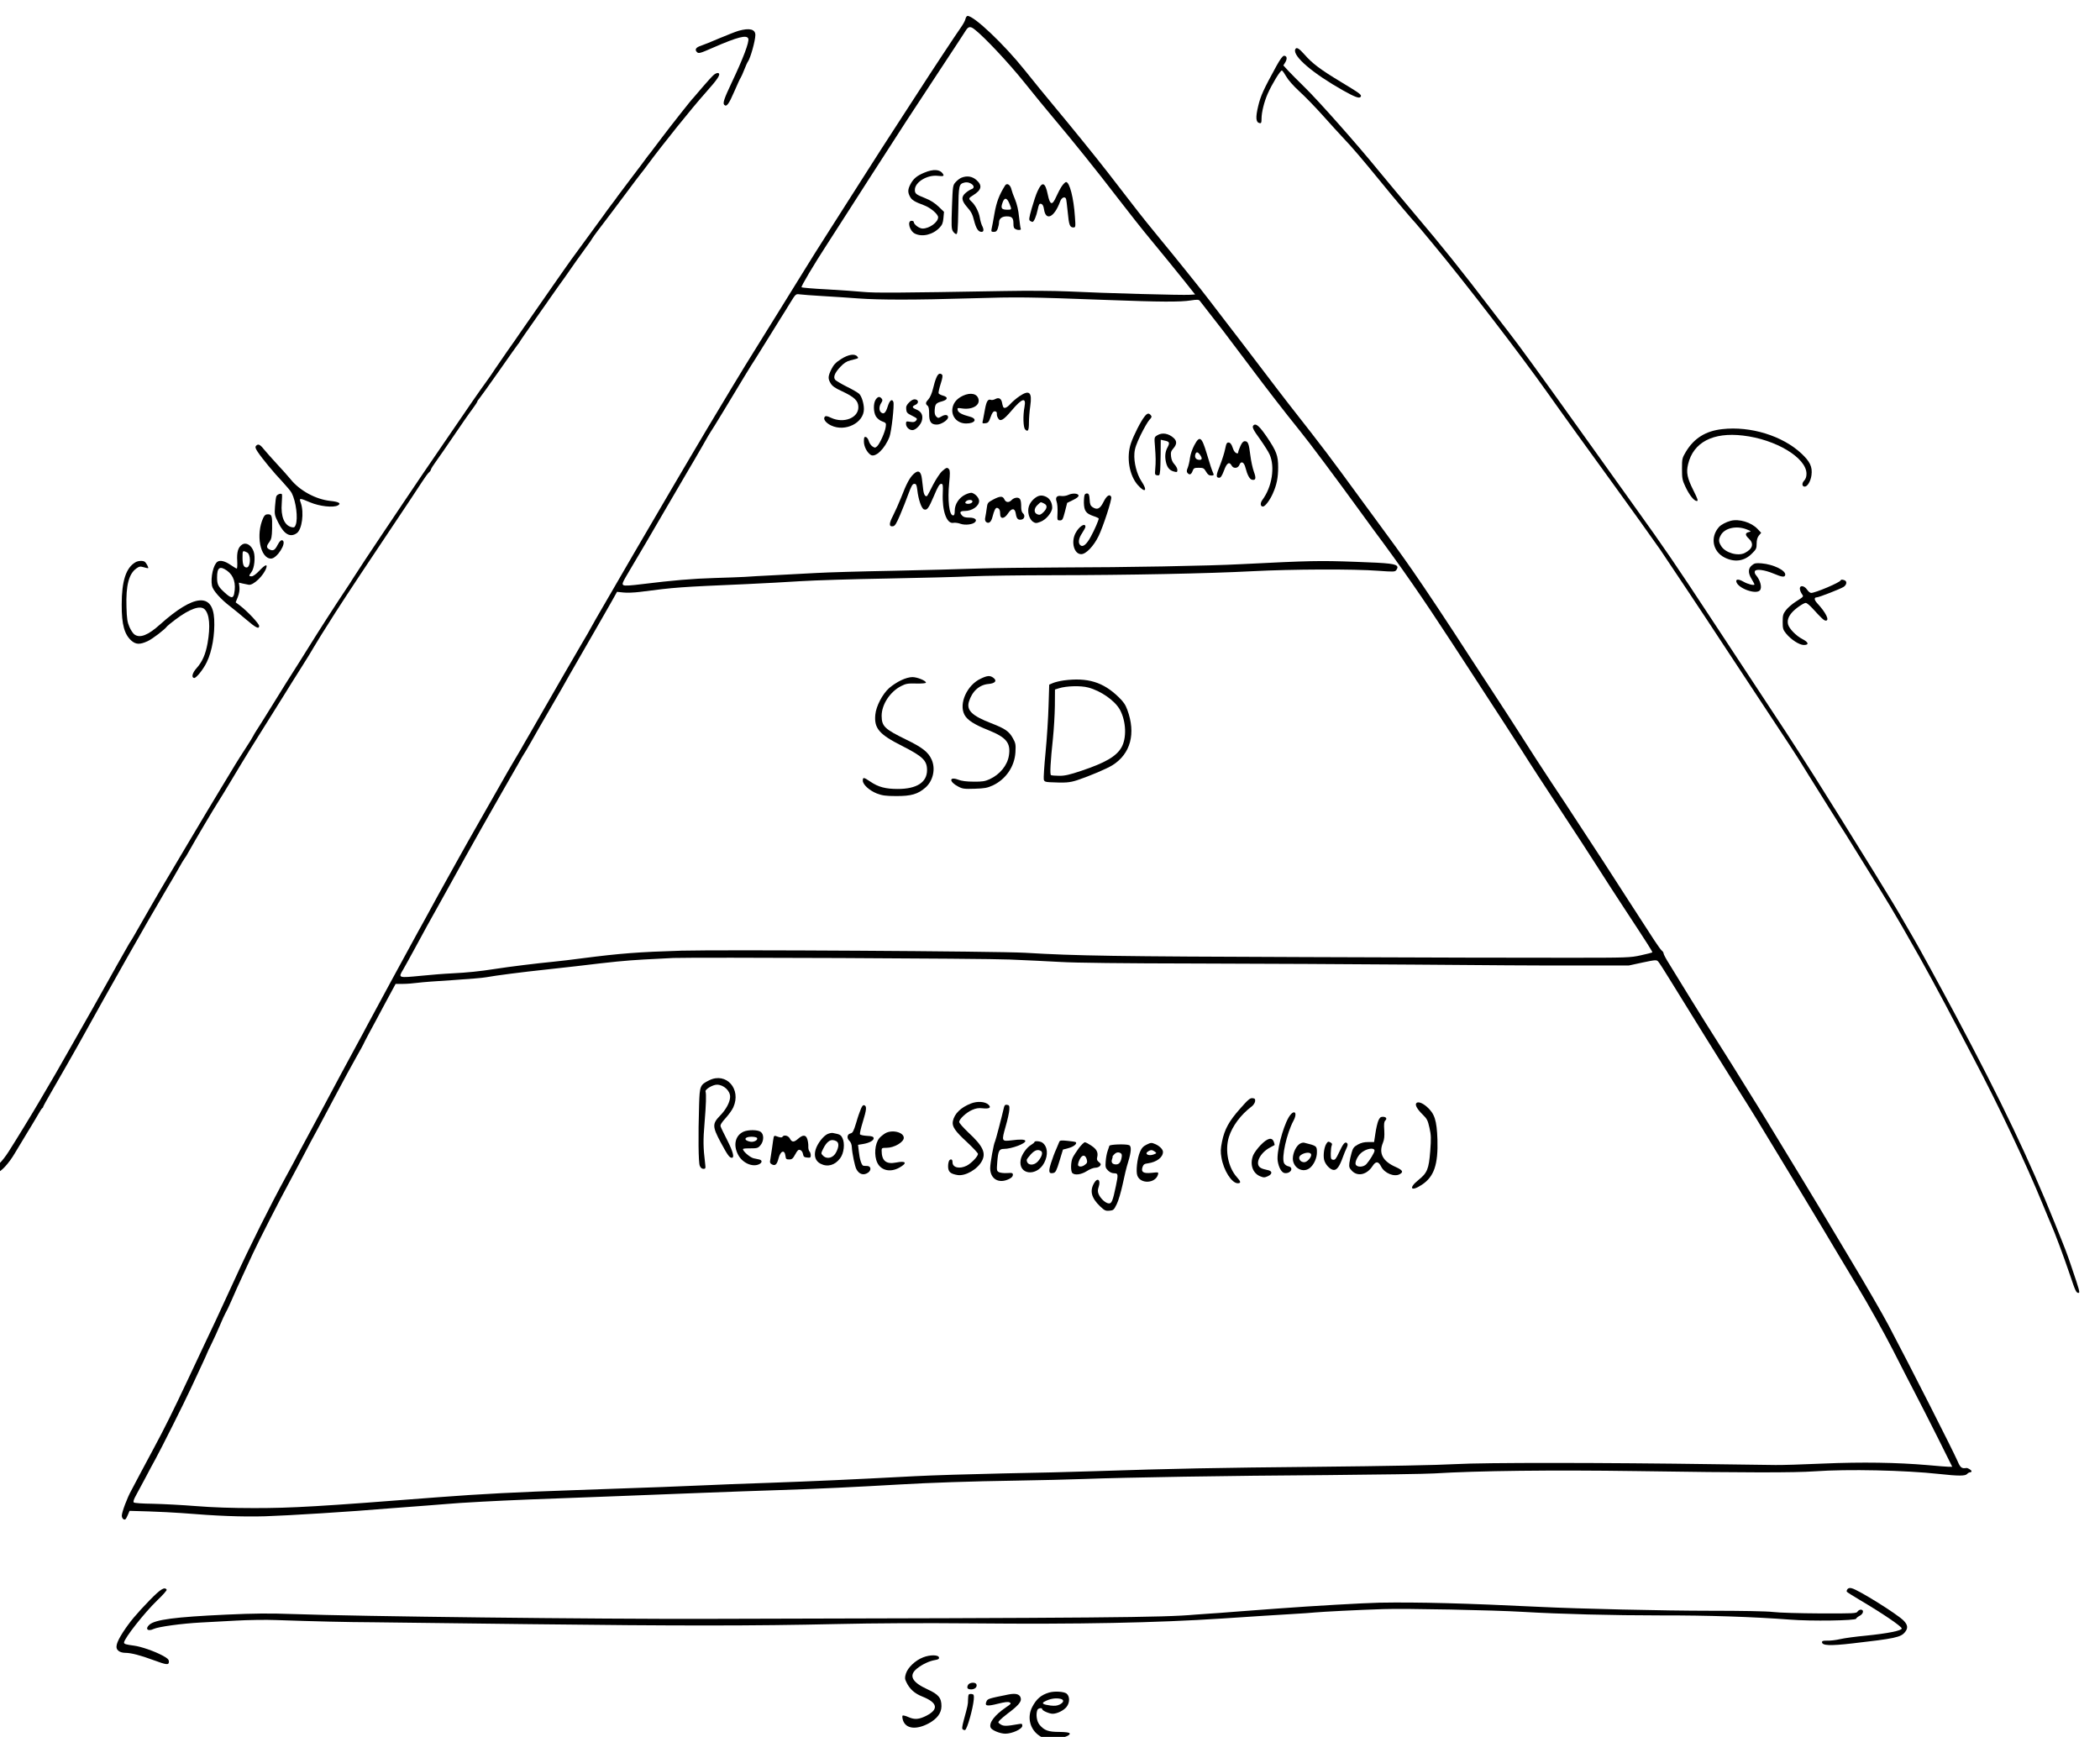 <?xml version="1.0" encoding="UTF-8" standalone="no"?>
<!-- Created with Inkscape (http://www.inkscape.org/) -->

<svg
   xmlns:dc="http://purl.org/dc/elements/1.1/"
   xmlns:cc="http://creativecommons.org/ns#"
   xmlns:rdf="http://www.w3.org/1999/02/22-rdf-syntax-ns#"
   xmlns:svg="http://www.w3.org/2000/svg"
   xmlns="http://www.w3.org/2000/svg"
   xmlns:sodipodi="http://sodipodi.sourceforge.net/DTD/sodipodi-0.dtd"
   xmlns:inkscape="http://www.inkscape.org/namespaces/inkscape"
   width="82.949mm"
   height="68.61mm"
   viewBox="0 0 82.949 68.61"
   version="1.1"
   id="svg3301"
   inkscape:version="0.92.5 (2060ec1f9f, 2020-04-08)"
   sodipodi:docname="mem_pyramid.svg">
  <defs
     id="defs3295" />
  <sodipodi:namedview
     id="base"
     pagecolor="#ffffff"
     bordercolor="#666666"
     borderopacity="1.0"
     inkscape:pageopacity="0.0"
     inkscape:pageshadow="2"
     inkscape:zoom="0.35"
     inkscape:cx="-97.144639"
     inkscape:cy="18.227309"
     inkscape:document-units="mm"
     inkscape:current-layer="layer1"
     showgrid="false"
     fit-margin-bottom="0"
     fit-margin-top="0"
     fit-margin-left="0"
     fit-margin-right="0"
     inkscape:window-width="1920"
     inkscape:window-height="1080"
     inkscape:window-x="1920"
     inkscape:window-y="0"
     inkscape:window-maximized="0" />
  <g
     inkscape:label="Layer 1"
     inkscape:groupmode="layer"
     id="layer1"
     transform="translate(-46.972,-85.046)">
    <g
       id="g4045"
       transform="matrix(0.125,0,0,0.125,51.31,96.873)">
      <g
         id="g3220"
         transform="matrix(0.035,0,0,-0.035,-203.761,543.211)">
        <path
           d="m 13547,18053 c -3,-16 -22,-50 -42,-78 -32,-44 -280,-419 -383,-580 -21,-33 -87,-134 -146,-225 -177,-273 -211,-325 -373,-580 -86,-135 -208,-326 -271,-425 -63,-99 -127,-199 -141,-222 -14,-23 -52,-84 -84,-135 -32,-51 -136,-219 -231,-373 -96,-154 -189,-305 -208,-335 -88,-141 -123,-198 -230,-375 -185,-307 -298,-497 -372,-623 -38,-64 -112,-191 -166,-282 -108,-184 -235,-401 -345,-590 -83,-144 -269,-465 -344,-593 -28,-49 -51,-90 -51,-91 0,-2 -37,-66 -82,-142 -108,-185 -246,-424 -323,-559 -34,-60 -95,-166 -135,-235 -40,-69 -82,-141 -92,-160 -11,-19 -42,-71 -68,-115 -26,-44 -77,-132 -112,-195 -36,-63 -119,-209 -185,-325 -66,-115 -157,-277 -203,-360 -45,-82 -102,-184 -125,-225 -23,-41 -73,-131 -110,-200 -37,-69 -92,-168 -121,-220 -75,-136 -420,-772 -464,-855 -20,-38 -50,-95 -67,-125 -38,-68 -290,-538 -365,-680 -31,-58 -82,-152 -113,-210 -32,-58 -67,-123 -78,-145 -11,-22 -59,-112 -108,-201 -138,-253 -324,-624 -463,-929 -176,-382 -185,-402 -256,-550 -34,-71 -109,-231 -167,-355 -120,-256 -213,-444 -303,-610 -34,-63 -89,-167 -123,-230 -33,-63 -70,-134 -83,-157 -34,-60 -84,-193 -84,-224 0,-26 21,-45 35,-31 4,4 13,22 21,41 l 14,33 172,-5 c 95,-3 229,-10 298,-15 318,-26 543,-35 754,-29 215,7 767,41 1131,72 99,8 248,19 330,25 83,6 168,13 190,15 22,3 162,12 310,20 267,14 433,21 1225,50 223,8 569,22 770,30 201,8 516,19 700,25 320,10 691,28 1070,50 272,16 651,29 1055,35 204,3 483,10 620,15 374,14 1278,29 2195,35 448,4 880,10 960,15 389,24 1063,32 1825,21 996,-15 1424,-15 1610,-2 297,21 812,10 1123,-24 173,-19 236,-19 252,0 7,8 19,15 26,15 8,0 14,4 14,10 0,10 -34,31 -47,29 -42,-7 -54,3 -80,64 -41,94 -415,832 -621,1222 -52,99 -208,369 -347,600 -138,231 -268,447 -287,480 -20,33 -78,130 -130,215 -52,85 -153,252 -225,370 -71,118 -159,261 -194,318 -35,56 -71,114 -79,127 -110,178 -181,292 -215,345 -108,170 -268,424 -320,510 -96,157 -129,211 -183,298 -29,45 -52,89 -52,96 0,8 -7,20 -17,27 -9,8 -39,50 -68,94 -29,44 -132,204 -230,355 -98,151 -201,311 -229,355 -44,67 -213,326 -346,529 -19,29 -74,111 -121,182 -89,134 -174,266 -294,454 -38,61 -142,220 -230,355 -88,134 -185,284 -217,332 -185,287 -401,612 -513,773 -116,166 -168,238 -350,485 -28,39 -78,107 -111,151 -295,404 -330,451 -661,873 -29,36 -144,188 -257,336 -113,149 -251,329 -306,400 -55,72 -126,164 -157,205 -32,41 -65,84 -74,95 -9,11 -71,88 -136,170 -66,83 -170,210 -231,284 -61,73 -176,216 -254,318 -79,101 -177,228 -218,282 -102,132 -349,436 -491,606 -65,77 -180,219 -257,315 -185,232 -457,490 -516,490 -7,0 -16,-12 -19,-27 z m 81,-94 c 88,-67 313,-308 450,-479 86,-107 203,-251 262,-320 174,-206 395,-481 582,-725 97,-126 227,-291 289,-365 137,-166 197,-240 317,-389 l 92,-116 -47,-3 c -63,-5 -794,15 -1088,30 -140,6 -368,8 -585,4 -971,-17 -1171,-18 -1277,-8 -59,6 -207,16 -328,23 -121,6 -224,15 -228,19 -7,6 108,200 238,400 23,36 104,162 180,280 75,118 166,260 202,315 155,240 272,421 327,507 33,51 164,251 291,443 127,193 239,362 248,378 21,32 40,34 75,6 z m -1363,-2409 c 99,-6 241,-15 315,-21 191,-14 517,-14 1015,1 432,13 511,12 1235,-15 474,-18 658,-19 751,-4 59,9 72,8 82,-4 7,-8 46,-58 87,-112 41,-53 97,-124 123,-158 26,-34 127,-168 224,-297 180,-240 322,-424 472,-610 81,-99 327,-429 531,-710 52,-72 109,-150 126,-173 258,-346 448,-621 716,-1032 46,-71 125,-193 176,-270 257,-395 393,-604 447,-690 77,-123 192,-299 396,-610 91,-137 219,-335 285,-438 65,-103 178,-277 249,-385 216,-329 257,-393 253,-398 -3,-2 -49,-14 -104,-26 -95,-21 -120,-22 -639,-22 -297,-1 -1370,2 -2385,6 -1729,6 -2070,11 -2535,39 -246,14 -2727,29 -3100,19 -390,-12 -551,-24 -900,-69 -82,-11 -199,-25 -260,-31 -137,-13 -399,-45 -525,-65 -141,-22 -250,-33 -390,-40 -69,-3 -190,-13 -270,-21 -218,-21 -216,-22 -169,57 17,30 62,110 99,179 61,114 173,318 245,445 31,56 161,290 208,375 16,30 48,87 70,125 22,39 61,108 87,155 26,47 100,177 165,290 65,113 138,241 163,285 24,44 48,85 52,90 5,6 35,57 68,115 32,58 101,177 152,265 102,176 154,266 192,335 31,55 201,351 276,480 30,52 77,134 104,182 l 49,88 57,-6 c 31,-4 98,-1 147,5 332,43 352,44 970,71 138,6 354,18 480,26 127,8 478,19 781,24 304,6 646,14 760,20 115,5 448,10 739,10 689,1 1399,15 1800,36 365,19 917,21 1140,4 139,-10 150,-10 162,7 7,9 12,22 10,28 -9,28 -63,35 -379,46 -328,12 -407,10 -1028,-21 -300,-16 -1049,-29 -1625,-30 -286,-1 -630,-5 -765,-10 -135,-5 -476,-14 -758,-20 -281,-5 -594,-14 -695,-20 -100,-6 -270,-14 -377,-20 -107,-5 -226,-12 -265,-15 -38,-2 -160,-7 -270,-10 -206,-6 -386,-22 -654,-55 -104,-13 -159,-17 -171,-10 -17,9 -12,21 54,132 93,156 182,308 336,573 67,116 150,257 184,315 35,58 96,164 137,235 40,72 76,132 79,135 3,3 50,79 105,170 184,305 250,415 296,485 25,39 76,121 114,183 39,62 88,141 110,177 22,35 63,100 90,145 49,80 51,81 85,76 19,-3 116,-10 215,-16 z m 1680,-5990 c 138,-5 345,-16 460,-22 136,-8 566,-13 1225,-14 558,-1 1452,-6 1985,-10 534,-5 1184,-9 1445,-8 h 475 l 125,27 c 118,25 126,25 141,9 9,-9 60,-89 114,-177 124,-203 475,-767 615,-990 59,-93 128,-204 153,-245 173,-283 651,-1074 727,-1205 9,-16 96,-160 192,-320 96,-159 239,-416 318,-570 78,-154 172,-336 208,-405 36,-69 125,-243 197,-387 l 131,-263 h -31 c -16,0 -102,7 -190,15 -277,24 -594,29 -945,14 -179,-8 -372,-14 -430,-13 -58,1 -294,4 -525,7 -1029,15 -2105,16 -2365,1 -158,-9 -631,-18 -1240,-24 -926,-9 -1301,-16 -2025,-40 -165,-6 -534,-15 -820,-20 -286,-6 -644,-17 -795,-25 -607,-32 -904,-45 -1320,-60 -239,-8 -475,-17 -525,-20 -92,-5 -656,-27 -1202,-45 -553,-19 -864,-35 -1258,-65 -1075,-84 -1317,-98 -1660,-98 -201,0 -374,6 -525,18 -124,10 -299,19 -388,21 -94,1 -168,6 -174,12 -7,7 0,28 20,64 17,30 55,101 85,158 30,58 71,134 91,170 45,81 256,501 318,635 25,55 69,149 97,208 28,60 51,111 51,113 0,2 18,41 41,87 22,45 56,119 75,165 19,46 43,98 53,116 11,18 33,66 51,107 39,89 55,126 110,244 23,50 60,131 83,180 47,103 258,515 319,625 14,25 53,99 88,165 84,161 159,302 183,344 10,19 78,145 149,280 72,136 159,297 194,358 35,62 64,114 64,116 0,2 24,49 53,103 30,54 95,177 146,272 l 93,172 h 67 c 36,0 96,5 133,10 36,5 178,16 315,24 136,9 273,20 303,26 80,15 327,47 545,70 105,11 226,25 270,30 342,41 433,50 605,60 107,6 229,12 270,14 200,7 2817,-4 3035,-14 z"
           id="path2445"
           inkscape:connector-curvature="0" />
        <path
           d="m 13176,16665 c -68,-28 -100,-55 -127,-107 -23,-45 -24,-70 -4,-108 16,-32 42,-48 128,-80 59,-22 127,-80 127,-108 0,-45 -79,-102 -140,-102 -30,0 -80,37 -80,60 0,5 -9,10 -20,10 -41,0 -19,-90 29,-115 67,-34 164,-11 225,54 23,24 30,42 34,86 l 5,56 -50,48 c -33,31 -72,57 -119,75 -85,34 -94,41 -94,76 0,69 112,137 207,126 52,-6 60,-2 45,20 -26,39 -85,43 -166,9 z"
           id="path2447"
           inkscape:connector-curvature="0" />
        <path
           d="m 13510,16619 c -14,-6 -37,-23 -51,-39 -26,-28 -27,-32 -34,-224 -6,-173 -5,-199 9,-221 9,-14 23,-25 30,-25 11,0 15,41 18,213 3,229 6,239 55,252 56,14 116,-43 63,-60 -11,-4 -34,-18 -50,-32 -44,-36 -40,-71 13,-131 34,-38 48,-64 61,-118 19,-74 38,-104 68,-104 21,0 23,21 4,58 -7,15 -16,47 -20,72 -8,49 -41,114 -75,144 -28,26 -27,31 14,56 78,48 87,89 30,139 -38,33 -85,40 -135,20 z"
           id="path2449"
           inkscape:connector-curvature="0" />
        <path
           d="m 14417,16543 c -14,-21 -37,-64 -51,-96 -36,-82 -56,-76 -76,20 -23,113 -51,122 -92,31 -14,-29 -37,-99 -53,-156 -25,-88 -27,-105 -14,-113 8,-5 17,-9 21,-9 13,0 35,53 47,111 10,48 15,56 31,52 14,-4 21,-18 26,-49 16,-110 93,-73 145,69 12,35 40,50 53,28 3,-4 10,-59 16,-121 11,-119 19,-140 52,-140 19,0 20,5 13,98 -11,168 -48,312 -80,312 -7,0 -24,-17 -38,-37 z"
           id="path2451"
           inkscape:connector-curvature="0" />
        <path
           d="m 13904,16548 c -53,-85 -77,-149 -95,-251 -11,-62 -22,-124 -26,-139 -5,-25 -2,-28 20,-28 19,0 28,7 36,31 6,18 11,42 11,55 0,33 26,54 69,54 48,0 61,-14 61,-65 0,-34 4,-44 23,-52 23,-10 50,-7 43,6 -3,4 -9,51 -15,103 -6,64 -19,118 -36,160 -15,35 -29,74 -32,88 -10,46 -42,66 -59,38 z m 39,-161 c 23,-56 22,-57 -15,-57 -55,0 -64,12 -48,59 17,54 40,53 63,-2 z"
           id="path2453"
           inkscape:connector-curvature="0" />
        <path
           d="m 12423,14981 c -47,-30 -66,-50 -87,-92 -31,-64 -32,-84 -6,-127 15,-25 41,-43 98,-69 116,-54 151,-87 152,-145 1,-98 -132,-150 -246,-97 -33,16 -48,19 -56,11 -20,-20 7,-57 56,-80 128,-61 296,24 296,148 0,52 -21,117 -43,138 -12,11 -63,41 -113,65 -49,25 -96,53 -103,61 -20,24 -5,62 45,116 33,35 57,51 92,60 79,20 76,18 62,35 -23,28 -82,18 -147,-24 z"
           id="path2455"
           inkscape:connector-curvature="0" />
        <path
           d="m 13284,14813 c -9,-20 -23,-66 -31,-102 -9,-38 -26,-77 -40,-92 -27,-29 -29,-42 -8,-59 10,-8 14,-30 14,-72 -1,-72 17,-98 69,-98 39,0 102,41 102,66 0,24 -27,27 -59,8 -29,-17 -32,-17 -48,-1 -12,12 -16,30 -14,59 4,54 11,63 67,78 53,15 56,39 6,52 -18,5 -35,14 -38,21 -2,7 6,45 19,85 16,49 20,75 13,82 -19,19 -37,10 -52,-27 z"
           id="path2457"
           inkscape:connector-curvature="0" />
        <path
           d="m 14034,14646 c -27,-18 -64,-50 -82,-70 -32,-36 -59,-46 -66,-23 -3,6 -7,25 -10,40 -8,34 -30,44 -61,27 -13,-7 -30,-10 -38,-7 -26,10 -40,-11 -53,-80 -7,-37 -15,-83 -19,-101 -8,-32 -7,-33 21,-30 25,3 32,10 48,56 13,37 24,52 37,52 11,0 19,-7 19,-15 0,-23 1,-29 11,-47 19,-35 48,-19 121,67 96,114 135,126 118,35 -15,-77 -12,-186 6,-204 25,-26 34,-9 34,62 0,36 5,104 12,150 18,125 -8,149 -98,88 z"
           id="path2459"
           inkscape:connector-curvature="0" />
        <path
           d="m 13525,14651 c -54,-25 -86,-62 -95,-110 -14,-77 42,-141 123,-141 81,0 105,42 35,61 -72,19 -105,36 -111,59 -5,21 -3,22 38,16 90,-14 163,26 150,82 -11,51 -70,65 -140,33 z"
           id="path2461"
           inkscape:connector-curvature="0" />
        <path
           d="m 12736,14615 c -22,-34 -21,-112 3,-152 12,-18 35,-37 56,-44 35,-13 37,-16 32,-50 -6,-47 -54,-153 -78,-175 -17,-15 -21,-15 -42,-1 -13,8 -28,30 -33,49 -5,18 -17,34 -27,36 -14,3 -17,-4 -17,-41 0,-45 28,-99 62,-121 43,-26 128,57 169,164 18,48 45,289 35,315 -12,31 -34,14 -51,-41 -18,-59 -36,-74 -60,-54 -20,16 -19,55 1,85 13,20 14,28 4,40 -18,22 -35,18 -54,-10 z"
           id="path2463"
           inkscape:connector-curvature="0" />
        <path
           d="m 13039,14591 c -24,-24 -30,-38 -27,-63 2,-28 10,-37 47,-55 55,-28 56,-29 41,-48 -10,-12 -23,-15 -52,-10 -35,6 -38,5 -38,-18 0,-29 28,-57 58,-57 31,0 80,52 87,93 9,45 -8,75 -51,93 -41,17 -43,27 -8,43 31,14 29,45 -4,49 -14,2 -33,-7 -53,-27 z"
           id="path2465"
           inkscape:connector-curvature="0" />
        <path
           d="m 15164,14463 c -33,-40 -99,-170 -123,-241 -43,-126 -16,-289 61,-377 68,-77 92,-53 34,33 -42,63 -70,172 -64,251 3,45 17,85 57,168 29,59 64,120 78,135 22,23 24,30 13,43 -18,21 -32,19 -56,-12 z"
           id="path2467"
           inkscape:connector-curvature="0" />
        <path
           d="m 16147,14383 c -15,-14 -4,-38 60,-126 36,-51 75,-112 86,-137 50,-113 22,-293 -66,-411 -21,-29 -18,-59 6,-59 19,0 63,58 89,118 35,78 48,142 48,237 0,104 -15,144 -99,269 -69,102 -102,131 -124,109 z"
           id="path2469"
           inkscape:connector-curvature="0" />
        <path
           d="m 15278,14293 c -27,-17 -27,-17 -20,-103 7,-97 8,-134 2,-205 -4,-46 -2,-50 18,-53 16,-3 22,2 23,17 1,12 3,26 4,31 1,6 3,69 4,141 l 1,132 32,-7 c 47,-9 52,-19 29,-62 -23,-42 -26,-89 -11,-145 12,-42 34,-65 73,-74 24,-6 27,-4 27,16 0,13 -12,35 -26,50 -17,18 -28,42 -31,71 -4,36 -1,48 21,73 32,37 33,65 4,93 -47,43 -105,53 -150,25 z"
           id="path2471"
           inkscape:connector-curvature="0" />
        <path
           d="m 15612,14202 c -17,-32 -34,-82 -38,-112 -3,-30 -13,-70 -20,-89 -11,-25 -11,-37 -3,-47 18,-22 34,-16 46,16 10,27 15,30 56,30 41,0 47,-3 66,-35 15,-26 27,-35 47,-35 21,0 25,3 19,18 -16,37 -27,71 -60,181 -46,153 -64,165 -113,73 z m 52,-84 c 24,-34 20,-50 -11,-46 -28,3 -40,25 -29,54 8,20 22,17 40,-8 z"
           id="path2473"
           inkscape:connector-curvature="0" />
        <path
           d="m 16030,14198 c -11,-24 -20,-49 -20,-55 0,-7 -3,-13 -7,-13 -19,1 -33,18 -45,55 -9,27 -20,41 -33,43 -18,2 -23,-6 -34,-60 -7,-34 -28,-101 -47,-148 -36,-88 -37,-110 -6,-110 13,0 25,17 43,65 25,69 48,84 69,45 16,-30 58,-26 70,6 15,39 42,27 55,-26 17,-66 38,-104 59,-108 34,-7 39,13 17,72 -11,30 -26,97 -32,148 -13,106 -21,128 -50,128 -14,0 -26,-13 -39,-42 z"
           id="path2475"
           inkscape:connector-curvature="0" />
        <path
           d="m 13337,13970 c -19,-16 -55,-71 -82,-122 -59,-116 -53,-108 -69,-102 -8,3 -17,26 -20,52 -3,26 -8,71 -12,100 -8,71 -33,86 -76,45 -35,-33 -64,-86 -113,-214 -21,-52 -53,-124 -72,-161 -38,-72 -38,-102 -1,-96 18,2 31,23 65,103 24,55 57,141 75,190 27,72 37,90 53,90 17,0 21,-9 27,-55 10,-88 38,-169 61,-176 28,-9 41,9 91,126 33,79 49,105 63,105 16,0 18,-8 15,-85 -7,-161 36,-279 96,-267 14,3 43,-1 65,-9 40,-14 108,-7 130,15 22,22 -1,41 -51,41 -35,0 -54,5 -65,18 -27,30 -20,42 24,42 66,0 129,44 129,90 0,27 -30,62 -63,73 -9,4 -37,-3 -61,-15 -57,-27 -96,-87 -96,-145 0,-32 -4,-43 -15,-43 -35,0 -51,138 -35,295 8,80 8,110 -1,121 -16,20 -24,18 -62,-16 z m 273,-274 c 0,-16 -35,-27 -56,-19 -11,4 -12,9 -3,19 15,18 59,18 59,0 z"
           id="path2477"
           inkscape:connector-curvature="0" />
        <path
           d="m 14475,13755 c -16,-8 -44,-12 -61,-10 -42,7 -58,-12 -44,-51 6,-16 10,-60 8,-99 -3,-69 -3,-70 22,-70 22,0 26,7 45,79 l 20,79 53,26 c 34,16 52,31 50,41 -4,20 -55,23 -93,5 z"
           id="path2479"
           inkscape:connector-curvature="0" />
        <path
           d="m 14624,13758 c -5,-7 -8,-40 -8,-74 2,-74 19,-97 86,-120 26,-8 48,-19 48,-22 0,-15 -37,-101 -70,-161 -39,-73 -72,-100 -95,-81 -23,19 -18,61 15,110 16,25 30,50 30,57 0,41 -59,3 -90,-58 -42,-81 -12,-189 52,-189 43,0 113,73 157,164 42,87 122,332 114,352 -12,31 -41,14 -69,-43 -32,-64 -57,-76 -99,-49 -19,13 -25,26 -27,68 -2,40 -7,54 -20,56 -9,2 -20,-3 -24,-10 z"
           id="path2481"
           inkscape:connector-curvature="0" />
        <path
           d="m 14165,13719 c -45,-40 -61,-90 -46,-147 7,-26 22,-49 37,-59 23,-15 30,-15 67,-1 51,18 107,86 107,128 0,42 -20,80 -51,96 -43,22 -75,17 -114,-17 z m 90,-41 c 33,-15 32,-43 -4,-79 -24,-23 -34,-27 -53,-20 -35,12 -35,53 -1,85 33,30 26,29 58,14 z"
           id="path2483"
           inkscape:connector-curvature="0" />
        <path
           d="m 13795,13712 c -48,-26 -50,-30 -56,-77 -4,-28 -9,-64 -13,-81 -5,-21 -2,-34 7,-43 23,-19 46,-2 57,43 16,62 28,86 42,84 20,-4 28,-20 28,-55 0,-49 38,-46 71,5 33,50 62,50 70,-1 7,-46 19,-60 50,-55 29,4 37,39 14,58 -9,7 -15,29 -15,54 0,68 -9,86 -40,86 -15,0 -35,-9 -45,-20 -25,-27 -53,-25 -67,5 -14,32 -39,31 -103,-3 z"
           id="path2485"
           inkscape:connector-curvature="0" />
        <path
           d="m 13685,12096 c -124,-57 -200,-226 -147,-326 25,-48 89,-89 218,-140 161,-65 201,-115 183,-229 -14,-88 -81,-170 -174,-213 -42,-19 -66,-23 -145,-22 -63,0 -110,6 -139,18 -83,31 -83,-19 0,-62 39,-21 55,-23 149,-20 90,3 113,7 164,30 118,56 196,170 204,299 4,70 2,82 -23,127 -34,62 -70,87 -197,136 -172,67 -223,116 -200,194 29,94 94,153 177,160 61,5 80,30 42,57 -29,21 -54,19 -112,-9 z"
           id="path2487"
           inkscape:connector-curvature="0" />
        <path
           d="m 12965,12081 c -33,-15 -81,-47 -106,-69 -62,-55 -119,-165 -126,-241 -12,-124 35,-178 241,-282 187,-95 226,-132 226,-219 0,-110 -93,-170 -264,-170 -110,0 -175,17 -246,65 -62,42 -70,43 -70,10 0,-35 59,-89 127,-116 48,-18 79,-23 173,-23 136,-1 198,17 266,77 69,61 93,169 55,253 -30,67 -84,109 -230,180 -194,95 -220,119 -221,214 0,101 74,216 174,268 45,23 61,26 139,24 52,-1 87,2 87,8 0,18 -79,50 -122,50 -27,0 -66,-11 -103,-29 z"
           id="path2489"
           inkscape:connector-curvature="0" />
        <path
           d="m 14434,12080 c -34,-5 -77,-15 -96,-23 l -35,-15 -6,-193 c -3,-107 -15,-295 -27,-418 -12,-124 -19,-234 -16,-246 5,-18 14,-22 53,-24 142,-7 180,-4 248,18 116,39 267,103 320,136 163,103 212,286 133,500 -16,45 -36,74 -79,115 -140,136 -280,178 -495,150 z m 221,-64 c 115,-30 243,-120 287,-202 56,-104 62,-257 12,-341 -46,-79 -146,-137 -361,-209 -107,-36 -151,-46 -200,-45 -35,0 -68,3 -74,6 -11,7 -5,119 18,335 8,79 16,210 17,291 l 1,147 35,11 c 70,22 199,25 265,7 z"
           id="path2491"
           inkscape:connector-curvature="0" />
        <path
           d="m 11234,8470 c -83,-41 -87,-50 -92,-222 -9,-283 -6,-522 6,-550 7,-18 19,-28 33,-28 20,0 21,3 15,53 -17,137 -18,207 -5,358 14,169 17,264 9,288 -6,18 65,61 103,61 61,0 121,-56 119,-111 -1,-47 -37,-114 -91,-169 -70,-72 -70,-98 5,-239 62,-115 80,-141 101,-141 26,0 12,54 -41,159 -30,58 -57,114 -60,125 -4,13 9,34 46,75 28,31 59,74 69,97 74,165 -64,319 -217,244 z"
           id="path2493"
           inkscape:connector-curvature="0" />
        <path
           d="m 16026,8213 c -100,-113 -140,-185 -163,-298 -13,-65 -14,-92 -5,-143 19,-116 93,-232 147,-232 31,0 29,15 -7,54 -79,88 -110,241 -73,363 31,99 107,202 208,278 14,11 27,31 29,45 2,20 -2,26 -23,28 -22,3 -40,-12 -113,-95 z"
           id="path2495"
           inkscape:connector-curvature="0" />
        <path
           d="m 13596,8260 c -92,-36 -149,-92 -163,-160 -9,-47 18,-88 127,-188 55,-51 100,-100 100,-107 0,-22 -59,-84 -101,-106 -65,-33 -129,-18 -129,30 0,25 -11,33 -27,20 -7,-7 -13,-31 -13,-55 0,-51 20,-69 86,-80 71,-11 180,52 220,128 38,73 8,135 -125,258 -44,42 -81,84 -81,93 0,26 64,86 117,109 34,15 58,19 93,15 61,-7 83,5 55,32 -30,29 -101,34 -159,11 z"
           id="path2497"
           inkscape:connector-curvature="0" />
        <path
           d="m 17616,8261 c -11,-17 12,-55 58,-100 40,-39 47,-53 62,-120 15,-66 16,-95 7,-212 -13,-162 -27,-196 -107,-260 -92,-74 -67,-108 31,-43 111,73 148,183 141,410 -6,172 -25,232 -95,294 -43,38 -85,51 -97,31 z"
           id="path2499"
           inkscape:connector-curvature="0" />
        <path
           d="m 12603,8212 c -9,-20 -29,-77 -43,-127 -23,-75 -31,-91 -51,-95 -31,-7 -36,-43 -10,-67 13,-12 21,-33 22,-58 3,-55 27,-172 41,-198 25,-47 66,-59 106,-31 31,22 26,59 -8,60 -14,0 -30,1 -35,2 -16,3 -34,60 -41,129 l -7,60 43,7 c 58,9 102,33 98,54 -2,13 -16,18 -61,20 -34,2 -60,8 -63,15 -2,7 9,57 26,111 34,111 37,141 14,150 -11,4 -20,-5 -31,-32 z"
           id="path2501"
           inkscape:connector-curvature="0" />
        <path
           d="m 13894,8223 c -20,-87 -75,-297 -80,-305 -12,-19 -44,-196 -44,-243 1,-97 78,-142 170,-97 23,11 35,24 35,37 0,18 -6,20 -52,17 -28,-2 -62,2 -74,8 -20,11 -21,17 -15,92 8,100 17,118 59,118 71,0 202,50 194,73 -4,13 -45,15 -127,4 -87,-10 -88,-7 -51,124 18,61 33,131 34,153 2,35 -1,41 -20,44 -17,3 -24,-3 -29,-25 z"
           id="path2503"
           inkscape:connector-curvature="0" />
        <path
           d="m 16465,8135 c -55,-95 -111,-315 -99,-394 9,-59 35,-105 62,-109 55,-8 87,50 34,61 -16,3 -33,16 -39,29 -24,53 24,267 84,380 44,81 5,111 -42,33 z"
           id="path2505"
           inkscape:connector-curvature="0" />
        <path
           d="m 17274,8104 c -8,-20 -20,-71 -26,-114 l -12,-78 h -52 c -37,0 -64,-6 -95,-23 -36,-20 -44,-32 -56,-74 -8,-27 -17,-69 -20,-92 -4,-37 -1,-46 25,-73 53,-52 134,-32 184,45 30,46 53,45 78,-5 30,-59 117,-95 166,-69 38,20 29,37 -33,65 -119,52 -157,124 -117,220 12,28 15,59 12,112 -4,55 -2,77 9,88 19,18 8,34 -23,34 -19,0 -28,-8 -40,-36 z m -34,-270 c 0,-17 -44,-89 -73,-121 -25,-28 -81,-31 -96,-6 -11,20 14,76 46,105 45,41 123,55 123,22 z"
           id="path2507"
           inkscape:connector-curvature="0" />
        <path
           d="m 11544,8006 c -74,-33 -96,-119 -51,-206 36,-73 125,-116 187,-90 33,14 35,39 3,45 -12,3 -34,7 -47,10 -27,5 -81,48 -95,74 -8,14 -1,16 61,16 64,0 72,2 94,28 32,38 33,99 2,121 -28,20 -111,20 -154,2 z m 121,-57 c 11,-18 -27,-40 -60,-34 -64,12 -57,45 10,45 24,0 47,-5 50,-11 z"
           id="path2509"
           inkscape:connector-curvature="0" />
        <path
           d="m 12821,7990 c -19,-12 -42,-31 -52,-43 -41,-50 -49,-157 -18,-222 35,-71 118,-89 199,-44 75,42 61,64 -29,46 -91,-18 -131,16 -131,109 0,22 4,24 45,24 68,0 155,51 155,90 0,52 -109,77 -169,40 z"
           id="path2511"
           inkscape:connector-curvature="0" />
        <path
           d="m 12303,7985 c -39,-17 -92,-85 -109,-141 -17,-58 -1,-105 45,-128 62,-32 129,-14 176,49 35,45 45,136 21,183 -15,30 -24,34 -87,46 -9,2 -29,-2 -46,-9 z m 78,-65 c 25,-14 24,-50 -1,-99 -26,-53 -83,-68 -119,-32 -19,19 -19,21 -1,58 36,75 74,98 121,73 z"
           id="path2513"
           inkscape:connector-curvature="0" />
        <path
           d="m 11816,7959 c -2,-8 -9,-52 -15,-99 -7,-47 -14,-97 -17,-112 -5,-20 -1,-29 16,-38 29,-15 45,-1 59,54 18,71 56,83 63,21 3,-26 7,-30 33,-30 25,0 34,7 55,46 21,38 29,45 45,39 12,-4 22,-19 25,-36 4,-24 11,-30 38,-32 28,-3 32,0 32,20 0,13 -5,29 -12,36 -6,6 -11,26 -10,44 1,18 -3,48 -9,66 -13,41 -40,42 -85,2 -37,-32 -55,-31 -74,6 -14,25 -53,33 -65,14 -6,-10 -22,-8 -62,7 -7,3 -15,-1 -17,-8 z"
           id="path2515"
           inkscape:connector-curvature="0" />
        <path
           d="m 16213,7886 c -29,-30 -59,-71 -68,-92 -33,-80 -7,-162 62,-191 33,-13 40,-13 71,1 44,21 40,49 -8,56 -19,4 -45,11 -56,18 -60,32 -10,138 87,187 19,10 35,19 37,20 1,1 -2,14 -7,29 -17,44 -56,35 -118,-28 z"
           id="path2517"
           inkscape:connector-curvature="0" />
        <path
           d="m 14393,7912 c -3,-9 -16,-39 -28,-67 -13,-27 -33,-83 -46,-123 -25,-79 -20,-99 23,-89 19,5 28,23 54,109 l 31,102 49,13 c 47,12 82,40 67,54 -5,3 -39,9 -76,12 -58,6 -69,4 -74,-11 z"
           id="path2519"
           inkscape:connector-curvature="0" />
        <path
           d="m 14170,7912 c 0,-4 -14,-16 -31,-26 -41,-24 -86,-89 -94,-135 -23,-135 145,-155 213,-26 37,71 31,146 -16,181 -18,14 -72,19 -72,6 z m 59,-81 c 19,-12 8,-51 -25,-90 -40,-48 -104,-41 -104,10 0,5 16,27 36,49 36,39 64,49 93,31 z"
           id="path2521"
           inkscape:connector-curvature="0" />
        <path
           d="m 16806,7898 c -20,-30 -30,-98 -22,-142 8,-44 56,-96 89,-96 28,0 51,32 81,115 10,28 25,65 34,83 11,24 12,36 4,44 -17,17 -35,-3 -72,-83 -27,-58 -36,-70 -54,-67 -19,3 -21,9 -21,58 1,30 4,63 9,72 5,12 2,20 -13,27 -17,10 -23,8 -35,-11 z"
           id="path2523"
           inkscape:connector-curvature="0" />
        <path
           d="m 14571,7858 c -21,-29 -46,-67 -55,-85 -19,-37 -21,-124 -4,-141 22,-22 81,-14 131,18 26,17 60,30 76,30 16,0 35,7 42,16 11,14 10,19 -9,35 -17,13 -21,24 -16,43 11,44 -4,73 -52,105 -25,17 -51,31 -59,31 -8,0 -32,-24 -54,-52 z m 71,-103 c 6,-25 4,-33 -15,-47 -25,-20 -53,-23 -63,-7 -3,6 2,29 12,50 22,49 53,51 66,4 z"
           id="path2525"
           inkscape:connector-curvature="0" />
        <path
           d="m 15183,7889 c -31,-15 -46,-31 -61,-67 -25,-58 -38,-177 -23,-214 29,-77 163,-70 186,10 6,22 6,23 -57,16 -76,-8 -98,7 -82,54 8,22 17,28 49,32 78,11 135,54 135,103 0,23 -32,55 -71,71 -33,14 -39,13 -76,-5 z m 73,-63 c 18,-14 18,-15 -10,-26 -48,-18 -88,6 -48,29 23,14 35,13 58,-3 z"
           id="path2527"
           inkscape:connector-curvature="0" />
        <path
           d="m 16558,7891 c -36,-29 -62,-100 -54,-147 16,-81 106,-114 161,-58 33,32 55,87 55,133 0,58 -2,59 -115,87 -12,3 -32,-3 -47,-15 z m 110,-92 c 4,-23 -36,-69 -62,-69 -26,0 -46,17 -46,40 0,37 101,65 108,29 z"
           id="path2529"
           inkscape:connector-curvature="0" />
        <path
           d="m 14846,7878 c -2,-7 -9,-29 -16,-48 -7,-19 -15,-61 -17,-92 -4,-51 -2,-60 21,-83 16,-16 36,-25 56,-25 36,0 37,-10 15,-115 -28,-136 -39,-160 -65,-157 -30,3 -74,44 -91,84 -9,23 -9,37 1,67 20,61 -11,86 -41,34 -42,-72 -26,-135 53,-211 40,-38 50,-43 84,-40 36,3 41,7 66,58 16,31 39,111 54,180 14,69 36,160 50,203 28,91 31,142 8,151 -31,12 -174,7 -178,-6 z m 103,-67 c 10,-6 12,-19 7,-42 -8,-41 -23,-59 -50,-59 -32,0 -46,18 -36,46 5,13 7,24 5,24 -3,0 3,9 13,19 19,21 40,25 61,12 z"
           id="path2531"
           inkscape:connector-curvature="0" />
        <path
           d="m 11500,17946 c -25,-7 -103,-38 -175,-68 -71,-31 -147,-61 -168,-68 -44,-14 -57,-35 -34,-57 15,-15 28,-11 149,42 218,95 301,116 314,80 11,-28 -46,-179 -151,-400 -67,-142 -81,-183 -66,-198 21,-21 41,5 91,121 27,63 53,119 58,125 5,7 19,39 32,72 13,33 27,65 32,71 23,30 67,188 68,241 0,53 -52,66 -150,39 z"
           id="path2533"
           inkscape:connector-curvature="0" />
        <path
           d="m 16524,17777 c -23,-61 160,-217 434,-371 107,-60 146,-74 157,-56 11,18 -5,29 -177,133 -189,114 -260,168 -329,247 -52,59 -75,72 -85,47 z"
           id="path2535"
           inkscape:connector-curvature="0" />
        <path
           d="m 16355,17629 c -119,-217 -142,-268 -165,-362 -25,-104 -22,-149 13,-155 14,-3 17,4 17,40 0,58 24,153 55,224 40,90 116,215 129,211 6,-2 23,-26 39,-54 17,-31 63,-83 118,-134 51,-46 146,-144 213,-219 66,-74 148,-164 182,-200 81,-85 169,-188 334,-390 123,-152 306,-368 320,-380 3,-3 75,-88 159,-190 290,-349 783,-990 1031,-1340 116,-165 392,-547 612,-850 124,-171 340,-472 408,-570 59,-86 457,-684 539,-811 30,-46 172,-262 316,-479 298,-450 380,-576 419,-640 15,-25 44,-72 65,-105 21,-33 100,-159 175,-280 76,-121 148,-236 161,-255 12,-19 82,-132 155,-250 73,-118 143,-231 155,-250 39,-61 142,-233 198,-331 146,-255 181,-317 269,-479 96,-177 144,-267 258,-485 34,-66 88,-167 118,-225 227,-429 473,-949 627,-1325 32,-77 63,-153 71,-170 40,-91 115,-292 175,-469 46,-138 55,-156 74,-156 16,0 11,20 -59,225 -47,140 -49,144 -154,405 -229,569 -479,1094 -892,1870 -143,269 -339,627 -385,705 -23,39 -61,104 -84,145 -39,70 -131,223 -262,435 -181,294 -460,741 -542,870 -53,83 -113,177 -134,210 -37,59 -137,213 -521,795 -107,162 -223,338 -257,390 -358,544 -435,657 -727,1064 -115,160 -342,478 -505,706 -327,458 -540,751 -618,850 -28,36 -87,112 -131,170 -309,405 -470,605 -724,905 -98,116 -243,290 -323,387 -191,235 -540,629 -669,755 -57,56 -123,122 -147,148 l -44,48 18,29 c 19,33 14,58 -12,58 -12,0 -34,-30 -68,-91 z"
           id="path2537"
           inkscape:connector-curvature="0" />
        <path
           d="m 11276,17549 c -14,-11 -60,-62 -103,-112 -43,-51 -80,-94 -83,-97 -13,-10 -208,-258 -285,-360 -43,-58 -88,-117 -99,-131 -12,-14 -30,-38 -41,-53 -11,-16 -69,-93 -130,-173 -60,-80 -117,-155 -125,-166 -8,-12 -37,-52 -65,-88 -27,-37 -57,-76 -65,-89 -14,-20 -67,-93 -230,-315 -37,-49 -91,-125 -121,-168 -30,-43 -77,-110 -105,-150 -84,-120 -271,-389 -304,-437 -17,-25 -67,-98 -113,-162 -45,-65 -94,-137 -110,-160 -15,-24 -44,-66 -65,-95 -80,-110 -149,-210 -407,-588 -149,-217 -220,-322 -353,-520 -70,-104 -155,-230 -188,-280 -68,-100 -253,-380 -269,-407 -5,-10 -36,-57 -68,-105 -82,-122 -253,-388 -327,-508 -34,-55 -77,-122 -94,-150 -48,-73 -171,-271 -266,-425 -46,-74 -95,-153 -110,-175 -15,-22 -29,-47 -33,-55 -3,-8 -35,-60 -71,-115 -36,-55 -77,-120 -92,-145 -15,-25 -77,-128 -139,-230 -62,-102 -192,-320 -290,-485 -98,-165 -184,-310 -191,-322 -27,-43 -245,-421 -291,-503 -14,-25 -29,-49 -33,-55 -4,-5 -18,-28 -30,-50 -13,-22 -52,-92 -88,-155 -35,-63 -78,-140 -95,-170 -16,-30 -76,-136 -132,-235 -56,-99 -160,-281 -230,-405 -70,-124 -146,-256 -170,-295 -23,-38 -61,-104 -85,-145 -51,-88 -205,-340 -271,-443 -25,-40 -62,-88 -83,-107 -38,-36 -45,-72 -16,-78 25,-4 102,79 154,169 27,46 77,129 111,184 34,55 77,127 96,160 18,33 37,62 41,63 4,2 8,7 8,12 0,4 32,63 72,131 85,147 210,366 245,429 295,533 625,1115 773,1365 59,99 122,207 140,240 18,33 39,67 45,75 7,8 24,35 37,60 70,125 221,380 272,460 13,19 62,100 110,180 133,223 224,369 351,570 28,44 84,134 125,200 41,67 112,180 157,251 46,72 99,158 118,192 20,34 49,82 65,107 16,25 39,62 52,82 82,133 239,372 454,693 323,483 352,527 406,610 25,39 53,77 62,84 9,7 16,19 17,25 0,6 20,38 44,71 24,33 97,138 162,234 65,96 139,203 166,238 26,35 47,67 47,72 0,4 8,16 18,27 9,10 91,125 182,254 90,129 167,237 170,240 4,3 9,10 11,15 4,9 57,86 207,299 24,33 54,77 67,96 14,19 47,67 74,105 28,39 55,77 61,85 54,79 159,227 195,275 25,33 48,67 52,75 5,8 25,38 46,65 22,28 79,104 129,170 226,302 262,350 267,355 3,3 29,36 56,73 131,178 404,518 526,654 113,127 139,167 114,177 -8,3 -25,-4 -39,-15 z"
           id="path2539"
           inkscape:connector-curvature="0" />
        <path
           d="m 20380,14349 c -149,-16 -255,-82 -328,-203 -35,-59 -36,-64 -36,-156 0,-85 3,-102 31,-161 35,-75 78,-129 103,-129 14,0 8,18 -31,96 -56,111 -66,162 -48,236 47,198 224,291 495,259 297,-34 574,-201 574,-345 0,-27 -7,-47 -21,-62 -23,-24 -20,-54 5,-54 25,0 54,49 61,103 10,75 -13,123 -91,196 -171,160 -460,249 -714,220 z"
           id="path2551"
           inkscape:connector-curvature="0" />
        <path
           d="m 7141,14197 c -8,-10 -4,-24 17,-55 40,-60 145,-187 223,-269 37,-40 75,-85 83,-101 39,-76 58,-229 36,-287 -9,-23 -14,-26 -38,-21 -65,16 -98,96 -88,217 3,41 4,78 1,81 -11,10 -43,-3 -50,-20 -4,-10 -9,-51 -12,-92 -5,-72 -4,-79 31,-148 52,-104 107,-134 166,-92 47,33 67,185 36,273 -17,46 -13,46 84,5 85,-36 209,-50 250,-28 34,18 11,33 -68,41 -131,14 -276,93 -358,195 -22,27 -77,89 -124,139 -47,51 -100,111 -118,133 -35,44 -52,51 -71,29 z"
           id="path2553"
           inkscape:connector-curvature="0" />
        <path
           d="m 7207,13548 c -69,-149 -28,-367 70,-368 53,0 143,140 105,164 -12,7 -28,-6 -45,-40 -24,-47 -40,-57 -71,-43 -32,15 -33,31 -3,70 18,26 22,45 24,119 2,115 -2,130 -37,130 -21,0 -31,-7 -43,-32 z"
           id="path2555"
           inkscape:connector-curvature="0" />
        <path
           d="m 20455,13521 c -41,-11 -87,-35 -106,-57 -80,-91 -56,-220 51,-274 91,-46 179,-34 247,35 39,38 43,47 43,90 0,32 6,55 20,73 l 21,25 -33,35 c -57,60 -167,93 -243,73 z m 147,-78 c 39,-16 41,-18 19,-23 -36,-8 -37,-27 -2,-59 49,-46 36,-93 -36,-130 -62,-32 -177,2 -213,62 -24,38 -25,59 -5,96 34,67 143,92 237,54 z"
           id="path2557"
           inkscape:connector-curvature="0" />
        <path
           d="m 7014,13305 c -34,-23 -47,-68 -42,-145 2,-38 0,-70 -4,-70 -5,0 -31,16 -59,35 -49,33 -91,43 -115,27 -37,-24 -64,-142 -50,-217 8,-42 78,-121 166,-188 30,-23 92,-74 139,-114 91,-78 121,-93 121,-61 0,20 -104,131 -173,184 l -39,29 20,50 c 12,32 17,64 14,89 l -5,39 34,-8 c 19,-4 43,-9 54,-11 41,-9 139,85 160,154 11,36 -13,26 -64,-28 -29,-31 -56,-50 -69,-50 -27,0 -27,4 -1,39 26,35 36,133 20,183 -20,60 -70,90 -107,63 z m 58,-79 c 26,-40 15,-126 -15,-126 -26,0 -37,25 -37,88 0,61 1,63 23,56 12,-4 25,-12 29,-18 z m -192,-155 c 61,-44 83,-114 64,-210 -9,-42 -29,-40 -85,12 -59,53 -69,74 -69,137 0,90 25,107 90,61 z"
           id="path2559"
           inkscape:connector-curvature="0" />
        <path
           d="m 6055,13148 c -87,-49 -126,-169 -126,-383 -1,-182 25,-273 91,-329 39,-32 74,-33 142,-2 43,19 158,107 178,136 3,4 36,31 73,59 130,98 226,132 265,93 44,-44 53,-154 26,-307 -18,-100 -48,-167 -98,-223 -39,-43 -50,-85 -24,-90 18,-4 83,76 115,143 48,98 74,251 67,388 -13,242 -184,225 -488,-47 -109,-98 -182,-127 -232,-91 -12,8 -32,38 -45,67 -19,44 -24,74 -27,182 -6,193 21,298 89,347 27,19 35,20 67,11 20,-6 38,-10 40,-8 5,6 -19,50 -32,58 -16,11 -58,9 -81,-4 z"
           id="path2561"
           inkscape:connector-curvature="0" />
        <path
           d="m 20648,13120 c -36,-28 -37,-71 -3,-125 13,-22 25,-44 25,-48 0,-13 -60,2 -98,24 -45,26 -72,25 -65,-1 15,-58 173,-116 211,-78 24,24 6,92 -35,140 -9,10 -13,25 -9,34 9,23 86,13 168,-21 76,-32 101,-36 106,-13 8,40 -106,96 -213,105 -51,4 -64,2 -87,-17 z"
           id="path2563"
           inkscape:connector-curvature="0" />
        <path
           d="m 21448,12983 c -8,-20 -229,-113 -266,-113 -10,0 -26,14 -37,30 -24,36 -65,42 -65,10 0,-12 7,-32 16,-46 20,-29 24,-23 -53,-73 -33,-21 -73,-56 -89,-77 -25,-33 -29,-46 -29,-105 0,-60 3,-71 31,-106 44,-54 119,-103 160,-103 50,0 43,25 -14,54 -55,28 -118,93 -128,131 -9,35 1,68 32,105 31,37 107,90 128,90 8,0 34,-21 58,-47 84,-92 106,-113 122,-113 37,0 1,73 -77,157 -28,30 -30,53 -4,53 19,0 216,77 243,95 27,18 32,50 8,59 -21,8 -32,8 -36,-1 z"
           id="path2565"
           inkscape:connector-curvature="0" />
        <path
           d="m 21510,3875 c -6,-8 -9,-18 -6,-23 2,-4 53,-37 113,-72 216,-128 383,-242 383,-260 0,-20 -128,-45 -325,-65 -88,-8 -191,-22 -230,-31 -38,-9 -91,-15 -117,-14 -36,1 -48,-3 -48,-13 0,-32 72,-35 273,-12 385,44 440,55 477,103 28,35 25,63 -12,102 -57,59 -408,278 -469,293 -18,5 -31,2 -39,-8 z"
           id="path2585"
           inkscape:connector-curvature="0" />
        <path
           d="m 6184,3778 c -128,-133 -180,-195 -243,-291 -62,-97 -74,-143 -41,-169 13,-11 38,-18 62,-18 51,0 136,-22 252,-65 122,-45 141,-47 141,-15 0,20 -11,31 -60,57 -71,38 -192,80 -255,88 -75,10 -90,15 -90,28 2,38 184,269 299,380 51,48 89,92 86,97 -18,29 -55,6 -151,-92 z"
           id="path2587"
           inkscape:connector-curvature="0" />
        <path
           d="m 17285,3753 c -159,-4 -598,-29 -920,-53 -143,-11 -294,-22 -335,-25 -41,-3 -100,-8 -130,-10 -30,-3 -93,-7 -140,-10 -47,-3 -110,-8 -140,-10 -288,-26 -826,-30 -4390,-38 -1034,-3 -3159,22 -3744,43 -231,8 -354,7 -615,-5 -460,-21 -641,-45 -692,-91 -42,-38 -15,-64 39,-38 43,20 254,49 427,58 66,3 208,11 315,17 107,6 272,9 365,5 347,-12 637,-19 880,-20 138,-1 770,-9 1405,-17 1336,-16 2021,-16 2770,1 352,8 776,10 1240,6 948,-9 1648,5 2245,44 253,17 534,35 625,40 91,5 188,12 215,15 64,6 388,23 615,30 191,7 996,-9 1260,-25 340,-20 809,-32 1245,-32 423,1 838,-13 1168,-38 188,-15 589,-9 595,8 2,7 17,19 33,27 34,18 40,55 9,55 -10,0 -23,-8 -29,-17 -9,-17 -35,-18 -338,-17 -180,1 -372,6 -425,13 -59,7 -281,11 -570,11 -410,0 -1189,18 -1533,35 -678,33 -1106,44 -1450,38 z"
           id="path2589"
           inkscape:connector-curvature="0" />
        <path
           d="m 13164,3259 c -70,-27 -138,-92 -155,-147 -11,-36 -10,-48 4,-76 29,-62 74,-103 145,-131 138,-55 150,-115 34,-174 -64,-32 -104,-36 -158,-12 -26,12 -51,18 -55,14 -4,-5 -2,-24 4,-43 26,-76 118,-87 230,-28 78,42 117,94 117,157 0,74 -26,106 -127,152 -140,64 -171,125 -94,187 47,38 113,69 164,77 29,5 37,10 35,23 -5,25 -81,26 -144,1 z"
           id="path2591"
           inkscape:connector-curvature="0" />
        <path
           d="m 13570,3010 c -14,-27 -5,-40 29,-40 32,0 56,22 47,45 -8,23 -63,19 -76,-5 z"
           id="path2593"
           inkscape:connector-curvature="0" />
        <path
           d="m 14300,2941 c -72,-22 -113,-58 -151,-131 -48,-94 -19,-205 69,-261 44,-29 51,-30 122,-26 83,5 154,29 148,49 -3,9 -31,13 -94,14 -99,0 -135,13 -178,64 -26,31 -35,94 -20,134 6,17 44,23 44,7 0,-13 64,-41 94,-41 40,0 99,29 125,61 31,39 31,96 1,121 -24,19 -111,24 -160,9 z m 108,-57 c 31,-9 27,-31 -9,-50 -24,-12 -45,-14 -83,-10 -69,9 -86,20 -55,36 49,27 103,35 147,24 z"
           id="path2595"
           inkscape:connector-curvature="0" />
        <path
           d="m 13577,2924 c -4,-4 -7,-26 -7,-48 0,-41 -2,-51 -39,-186 -15,-57 -17,-76 -8,-82 7,-4 16,-7 20,-5 19,6 72,194 79,277 3,39 0,45 -17,48 -12,2 -24,0 -28,-4 z"
           id="path2597"
           inkscape:connector-curvature="0" />
        <path
           d="m 13935,2924 c -179,-36 -188,-39 -198,-62 -19,-42 2,-47 101,-22 65,16 94,20 108,12 16,-9 12,-14 -32,-43 -104,-71 -157,-141 -140,-184 9,-23 85,-55 133,-55 61,0 153,42 153,71 0,20 -4,21 -37,15 -106,-19 -132,-19 -159,-2 -25,17 -25,18 -7,38 10,11 42,38 71,60 90,67 123,104 119,133 -5,41 -41,53 -112,39 z"
           id="path2599"
           inkscape:connector-curvature="0" />
      </g>
    </g>
  </g>
</svg>
